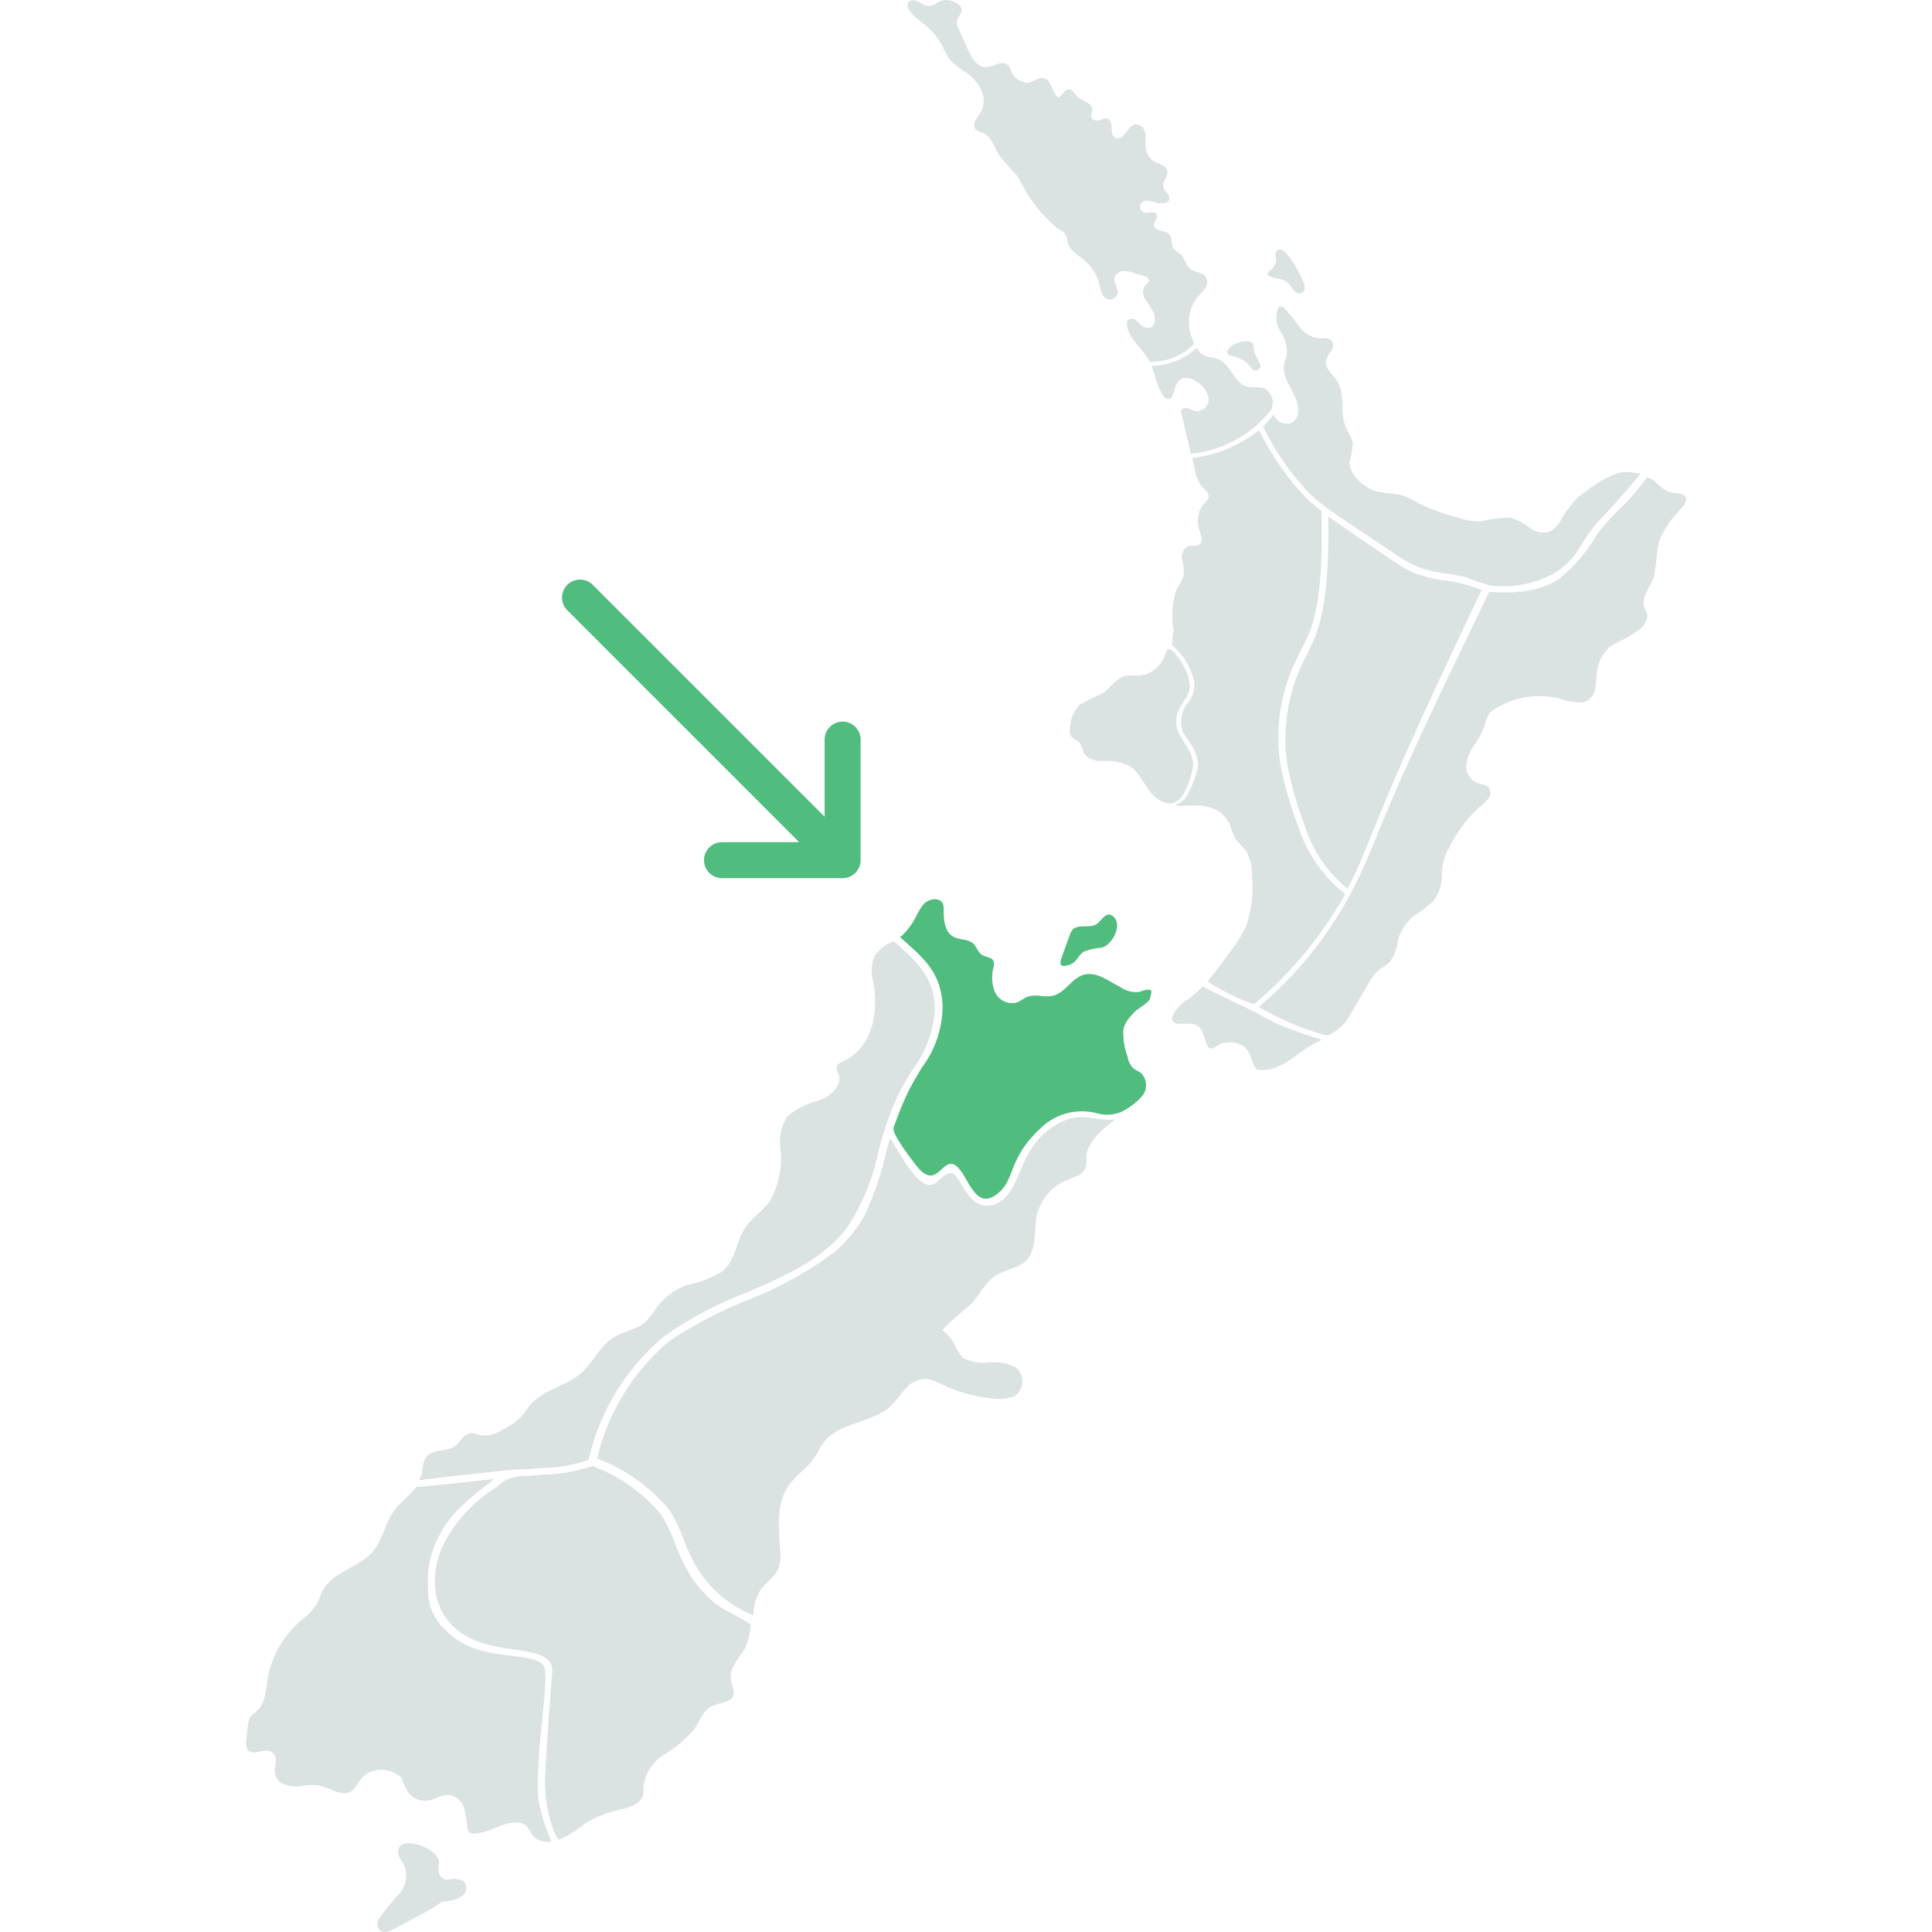 <svg xmlns="http://www.w3.org/2000/svg" width="110" height="110.002" viewBox="0 0 110 110.002">
  <g id="icon" transform="translate(-555 -1066)">
    <rect id="area" width="110" height="110" transform="translate(555 1066)" fill="none"/>
    <g id="map" transform="translate(568.792 1066.002)">
      <path id="Southland" d="M7.564,25.628a.616.616,0,0,1,.064-.674,14.921,14.921,0,0,1,1.069-1.3,1.624,1.624,0,0,0,.368-1.538c-.088-.215-.246-.4-.337-.613a.546.546,0,0,1,.09-.642.652.652,0,0,1,.3-.117c.612-.1,1.968.465,1.878,1.2a1.324,1.324,0,0,0,0,.508.509.509,0,0,0,.586.349,1.181,1.181,0,0,1,.812.1.548.548,0,0,1-.027.8,1.662,1.662,0,0,1-.978.333c-.319.014-.384.216-1.235.662s-1.882,1.036-2.07,1.079a.6.6,0,0,1-.139.016A.483.483,0,0,1,7.564,25.628Zm8.764-5.334c-.158-.2-.229-.462-.44-.608a.813.813,0,0,0-.4-.124c-.855-.066-1.606.6-2.462.623a.439.439,0,0,1-.341-.1.411.411,0,0,1-.083-.229,5.534,5.534,0,0,0-.179-1.114A1.061,1.061,0,0,0,11.6,18c-.425-.051-.807.239-1.229.305a1.194,1.194,0,0,1-1.132-.461,5.088,5.088,0,0,1-.323-.677l-.082-.221-.028.038a.428.428,0,0,0-.037-.048A1.659,1.659,0,0,0,6.848,16.8c-.665.469-.551,1.373-1.684,1.007a7.288,7.288,0,0,0-1.034-.356,3.274,3.274,0,0,0-.848.012,1.881,1.881,0,0,1-1.236-.143c-.464-.3-.422-.688-.356-1.151a.622.622,0,0,0-.186-.613.892.892,0,0,0-.677-.038c-.262.048-.52.1-.691-.07a.66.66,0,0,1-.114-.566q.048-.456.1-.912c.043-.408.205-.5.5-.764.517-.456.514-1.212.621-1.875a5.707,5.707,0,0,1,1.926-3.3A4.124,4.124,0,0,0,3.96,7.24c.2-.307.281-.668.467-.982.586-.985,2.009-1.231,2.776-2.1.593-.671.708-1.615,1.225-2.34C8.816,1.272,9.32.986,9.7.454,10.711.394,14.064,0,14.071,0c.342-.037-2.126,1.36-2.971,3.072a5.222,5.222,0,0,0-.728,3.067,3,3,0,0,0,.973,2.437c1.779,1.918,4.783,1.178,5.554,1.987.413.35-.161,3.512-.238,5.791a11.4,11.4,0,0,0,0,1.952,12.2,12.2,0,0,0,.736,2.348,1.434,1.434,0,0,1-.149.007A1.176,1.176,0,0,1,16.328,20.294Z" transform="translate(0.208 84.206)" fill="#dae3e1"/>
      <path id="Otago" d="M51.252,9.1a3.819,3.819,0,0,1-.3,1.251c-.3.56-.874,1.061-.826,1.741.04.557.518,1.053-.291,1.342a5.873,5.873,0,0,0-.807.256c-.486.259-.658.826-.959,1.27a6.842,6.842,0,0,1-1.706,1.457,2.563,2.563,0,0,0-1.21,1.78,2.647,2.647,0,0,1-.024.533c-.148.6-.947.757-1.578.907a5.569,5.569,0,0,0-1.762.758,7.576,7.576,0,0,1-1.409.881c-.2.078-.928-1.743-.821-3.7s.263-4.095.4-5.8-2.9-.91-4.9-2.089S32.9,6.261,33.794,4.424a8.332,8.332,0,0,1,2.991-3.21A2.22,2.22,0,0,1,38.338.572c.241-.01.491-.02.737-.042.147-.014.309-.026.479-.039A8.457,8.457,0,0,0,42.24,0a9.3,9.3,0,0,1,3.914,2.763,8.586,8.586,0,0,1,.8,1.661,10.192,10.192,0,0,0,.7,1.516,6.443,6.443,0,0,0,1.48,1.794c.145.118.3.228.458.337.362.222,1.5.816,1.58.893S51.252,9.019,51.252,9.1Z" transform="translate(-22.312 83.46)" fill="#dae3e1"/>
      <path id="West_Coast" data-name="West Coast" d="M215.151,844.95c.237-.01.481-.02.719-.041.15-.013.312-.026.484-.039a8.2,8.2,0,0,0,2.561-.458,12.888,12.888,0,0,1,4.261-7,20.838,20.838,0,0,1,4.654-2.491c2.292-.989,4.458-1.924,5.831-3.771a12.47,12.47,0,0,0,1.753-4.252,17.916,17.916,0,0,1,1.123-3.253c.231-.464.508-.925.776-1.37a6.566,6.566,0,0,0,1.327-3.56c-.077-1.769-.942-2.608-2.346-3.83a2.225,2.225,0,0,0-1.1.842,2.316,2.316,0,0,0-.06,1.508c.277,1.594.028,3.644-1.708,4.482-.16.077-.351.163-.383.33a.7.7,0,0,0,.1.368c.248.626-.4,1.254-1.046,1.518a4.513,4.513,0,0,0-1.856.918,2.638,2.638,0,0,0-.406,1.826,4.843,4.843,0,0,1-.616,3.029c-.4.549-1.013.939-1.388,1.5-.521.784-.55,1.856-1.284,2.469a6.372,6.372,0,0,1-2,.776,3.8,3.8,0,0,0-1.755,1.286,5.1,5.1,0,0,1-.611.8c-.508.464-1.281.554-1.868.926-.771.489-1.123,1.394-1.8,1.991-.867.76-2.2.967-2.932,1.848-.163.2-.288.422-.457.615a3.848,3.848,0,0,1-1.1.773,1.852,1.852,0,0,1-1.246.326,3.466,3.466,0,0,0-.461-.125c-.561-.048-.717.676-1.232.86-.48.171-1.153.09-1.46.564a2.135,2.135,0,0,0-.182.772,1.628,1.628,0,0,1-.187.485c.978-.133,4.47-.515,5.138-.578C214.651,844.971,214.905,844.96,215.151,844.95Z" transform="translate(-199.197 -761.296)" fill="#dae3e1"/>
      <path id="Tasman_Marlborough" data-name="Tasman Marlborough" d="M3.47,15.116c-.291-.147-.514.067-.75.281-.357.324-.746.65-1.456-.281-1.18-1.546-1.3-1.949-1.255-2.1a18.44,18.44,0,0,1,.857-2.1c.224-.453.513-.926.776-1.366A5.814,5.814,0,0,0,2.8,6.079C2.716,4.229,1.84,3.436.382,2.165a3.659,3.659,0,0,0,.576-.638c.252-.315.5-.962.777-1.259S2.606-.126,2.8.224A.759.759,0,0,1,2.861.6c0,.586.054,1.3.609,1.563.331.157.761.1,1.039.331.227.188.289.521.542.677.208.129.526.122.64.331a.563.563,0,0,1,.011.37,2.238,2.238,0,0,0,.077,1.412,1.077,1.077,0,0,0,1.233.6c.229-.08.408-.253.635-.336a1.734,1.734,0,0,1,.762-.04A2.108,2.108,0,0,0,9.06,5.5c.729-.157,1.084-1.024,1.807-1.207s1.369.37,2.026.688a1.569,1.569,0,0,0,1.069.3c.217-.052.436-.178.648-.113a.125.125,0,0,1,.075.054.135.135,0,0,1,0,.084c-.014.067-.027.134-.041.2a.638.638,0,0,1-.064.212.615.615,0,0,1-.141.156,3.836,3.836,0,0,1-.466.35,1.668,1.668,0,0,0-.284.233,4.341,4.341,0,0,0-.3.35,1.347,1.347,0,0,0-.3.659,4.031,4.031,0,0,0,.247,1.514,1.179,1.179,0,0,0,.3.621c.134.119.316.18.458.291a.972.972,0,0,1,.067,1.314,3.771,3.771,0,0,1-1.178.9,2.14,2.14,0,0,1-1.432.07,3.346,3.346,0,0,0-3.147.841c-1.985,1.807-1.4,3.06-2.63,3.858a.934.934,0,0,1-.506.174C4.431,17.053,4.091,15.427,3.47,15.116ZM9.63,3.792l-.011,0c-.142-.056-.12-.248-.072-.382q.249-.7.5-1.387a.787.787,0,0,1,.153-.29c.334-.347.994-.047,1.4-.339.255-.184.52-.741.9-.428.6.5-.063,1.643-.635,1.791a3.51,3.51,0,0,0-1.022.227c-.284.173-.38.512-.664.68a1.238,1.238,0,0,1-.386.125h0A.325.325,0,0,1,9.7,3.8.31.31,0,0,1,9.63,3.792Z" transform="translate(37.075 51.197)" fill="#50bc7d"/>
      <path id="Canterbury" d="M29.219,38.51c-.174.2-1.633,1.091-1.637,2.222a1.552,1.552,0,0,1-.037.526c-.14.4-.645.533-1.052.7a2.9,2.9,0,0,0-1.726,2.026c-.188.89.038,1.958-.648,2.6-.437.408-1.107.484-1.63.787-.629.363-.9,1-1.339,1.524-.275.292-1.384,1.149-1.761,1.622a2.407,2.407,0,0,1,.393.363c.258.291.458.886.792,1.214a2.541,2.541,0,0,0,1.478.254,2.706,2.706,0,0,1,1.448.251h0a1.01,1.01,0,0,1,.018,1.66,2.544,2.544,0,0,1-.962.17,8.72,8.72,0,0,1-3.411-.932,2.275,2.275,0,0,0-.659-.206,1.547,1.547,0,0,0-1.2.561c-.309.325-.542.712-.876,1.014-1.035.936-2.832.892-3.713,1.96-.254.307-.4.678-.633,1-.394.553-1,.942-1.4,1.492-.772,1.074-.576,2.49-.507,3.785a2.162,2.162,0,0,1-.13,1.045c-.217.459-.713.75-1,1.171a2.757,2.757,0,0,0-.392,1.431,6.65,6.65,0,0,1-3.306-2.86c-.106-.176-.347-.688-.434-.874s-.154-.373-.227-.558a8.853,8.853,0,0,0-.835-1.725,9.86,9.86,0,0,0-4.1-2.908A12.426,12.426,0,0,1,3.889,51.1a25.27,25.27,0,0,1,4.591-2.371,21.305,21.305,0,0,0,4.828-2.706,8.154,8.154,0,0,0,1.655-2.039,18.277,18.277,0,0,0,1.222-3.572c.018-.064.167-.64.216-.787s.934,1.741,1.751,2.4,1.054-.344,1.676-.45S20.8,43.9,22.342,43.35s1.278-2.839,3.04-4.194S27.815,38.676,29.219,38.51Z" transform="translate(20.473 25.218)" fill="#dae3e1"/>
      <path id="Wellington" d="M492.727,837.687a25.608,25.608,0,0,1-2.579-.921c-.388-.168-1.322-.7-1.322-.7s-2.463-1.155-2.888-1.412a8.583,8.583,0,0,1-.872.759,2.067,2.067,0,0,0-.83.911.339.339,0,0,0-.03.29.365.365,0,0,0,.287.154c.4.055.85-.083,1.168.142.3.211.321.639.473.952,0,0,.074.262.222.31s.372-.117.372-.117a1.406,1.406,0,0,1,1.526,0c.538.373.478,1.293.82,1.338C490.457,839.571,491.252,838.341,492.727,837.687Z" transform="translate(-431.249 -778.491)" fill="#dae3e1"/>
      <path id="Taranaki" d="M451.1,665.856c.265-1.119-1-1.777-.922-2.814s.889-1.221.751-2.164-1.143-2.261-1.291-1.8a2.812,2.812,0,0,1-.341.7,1.668,1.668,0,0,1-1.284.721,4.974,4.974,0,0,0-.663,0c-.593.1-.908.708-1.4,1.03a9.667,9.667,0,0,0-1.3.651,2.1,2.1,0,0,0-.526,1.362.615.615,0,0,0,.015.318c.086.206.36.274.517.438.189.2.183.509.349.726a1.292,1.292,0,0,0,1.03.326,2.949,2.949,0,0,1,1.461.287c.73.435.923,1.4,1.621,1.88C450.323,668.35,450.832,666.976,451.1,665.856Z" transform="translate(-397.001 -622.031)" fill="#dae3e1"/>
      <path id="Gisbourne_Hawkes_Bay" data-name="Gisbourne Hawkes Bay" d="M24.261,41.139c-.125-.143-.357-.131-.551-.15a1.365,1.365,0,0,1-.835-.381c-.325-.261-.362-.394-.763-.509,0,0-.493.653-1.206,1.442A15.442,15.442,0,0,0,19.281,43.3a9.477,9.477,0,0,1-2.118,2.523c-1.617,1.168-4.237.725-4.05.8C10.96,51.1,8.66,55.747,6.819,60.256l-.082.2c-.343.842-.7,1.712-1.11,2.546A21.852,21.852,0,0,1,0,70.238a15.45,15.45,0,0,0,3.9,1.638A2.678,2.678,0,0,0,5,71.023l1.212-2.055a2.917,2.917,0,0,1,.71-.9,4.865,4.865,0,0,0,.535-.378,2.563,2.563,0,0,0,.464-1.247,2.724,2.724,0,0,1,.932-1.4,6.69,6.69,0,0,0,1.112-.864,2.42,2.42,0,0,0,.462-1.393,2.954,2.954,0,0,1,.383-1.56,7.969,7.969,0,0,1,1.784-2.4,2.22,2.22,0,0,0,.492-.465.514.514,0,0,0,0-.617c-.162-.179-.453-.176-.684-.266a1.013,1.013,0,0,1-.586-1.007,2.431,2.431,0,0,1,.449-1.135,4.8,4.8,0,0,0,.592-1.086,2.284,2.284,0,0,1,.244-.676,1.314,1.314,0,0,1,.393-.334,4.8,4.8,0,0,1,3.644-.553,3.558,3.558,0,0,0,1.238.216c.952-.105.782-1.255.9-1.893A2.333,2.333,0,0,1,20,49.73a4.793,4.793,0,0,1,.736-.4l-.011.017c.041-.022.081-.048.122-.071.1-.048.178-.089.228-.118l-.013-.007c.2-.123.4-.251.594-.393a.978.978,0,0,0,.456-.858,4.886,4.886,0,0,0-.172-.47c-.13-.474.234-.927.433-1.381.349-.8.189-1.729.5-2.541a6.485,6.485,0,0,1,1.238-1.717c.157-.189.309-.464.147-.65" transform="translate(57.878 -12.913)" fill="#dae3e1"/>
      <path id="Taupo" d="M528.957,656.037a7.761,7.761,0,0,1-1.786-.436,7.553,7.553,0,0,1-1.308-.766l-2.778-1.891c-.259-.176-.521-.355-.781-.541.023,1.873.018,4.973-.773,6.891-.14.339-.3.672-.464.993-.122.246-.248.5-.361.755a9.893,9.893,0,0,0-.726,5.514,19.936,19.936,0,0,0,.954,3.36,7.564,7.564,0,0,0,2.462,3.667q.159-.3.307-.6c.4-.817.743-1.675,1.077-2.506l.08-.2c1.82-4.522,4.049-9.218,6.175-13.7a10.474,10.474,0,0,0-1.064-.347C529.642,656.147,529.294,656.091,528.957,656.037Z" transform="translate(-460.469 -622.988)" fill="#dae3e1"/>
      <path id="Manuwatu" d="M466.228,653.2a22.578,22.578,0,0,0,5.2-6.271,8.077,8.077,0,0,1-2.69-3.889,20.078,20.078,0,0,1-.989-3.44,10.022,10.022,0,0,1,.766-5.739c.118-.262.249-.521.375-.772.16-.319.326-.649.464-.98.822-1.965.753-5.175.727-7a9.9,9.9,0,0,1-.82-.678,15.19,15.19,0,0,1-2.733-3.915,7.865,7.865,0,0,1-3.81,1.593l.16.691a2.009,2.009,0,0,0,.38.911c.165.186.416.359.388.6-.019.164-.166.284-.281.408a1.587,1.587,0,0,0-.235,1.51c.093.276.238.642-.017.8-.167.107-.4.031-.591.083a.663.663,0,0,0-.383.756,3.022,3.022,0,0,1,.1.9,2.921,2.921,0,0,1-.406.781,4.734,4.734,0,0,0-.176,2.353,6.47,6.47,0,0,0-.088.856,4.269,4.269,0,0,1,.729.809,4.169,4.169,0,0,1,.526,1.229,1.62,1.62,0,0,1-.469,1.391,1.725,1.725,0,0,0-.187,1.467c.146.383,1.067,1.259.838,2.195a5.836,5.836,0,0,1-.662,1.594c-.387.459-.733.341-.482.443.371.15,2.3-.487,3.014,1.136a7.089,7.089,0,0,0,.274.7c.167.29.462.5.65.776a2.553,2.553,0,0,1,.312,1.375,6.616,6.616,0,0,1-.363,2.972,6.979,6.979,0,0,1-.76,1.207c-.447.613-.414.564-.861,1.177-.113.156-.512.566-.49.705A11.915,11.915,0,0,0,466.228,653.2Z" transform="translate(-408.629 -596.025)" fill="#dae3e1"/>
      <path id="Bay_of_Plenty" data-name="Bay of Plenty" d="M12.973,19.143a12.79,12.79,0,0,1-1.419-.479c-.353-.085-.717-.145-1.069-.2a7.487,7.487,0,0,1-1.74-.415,7.548,7.548,0,0,1-1.274-.737l-2.838-1.9A15.53,15.53,0,0,1,2.7,13.957,14.926,14.926,0,0,1,0,10.079,5.409,5.409,0,0,0,.6,9.4a.779.779,0,0,0,.664.511c.531.08.755-.367.737-.825-.035-.916-.994-1.65-.792-2.6.038-.177.118-.346.15-.522A2.2,2.2,0,0,0,1,4.677,1.482,1.482,0,0,1,.837,3.383a.241.241,0,0,1,.1-.117c.1-.048.218.025.3.1A10.938,10.938,0,0,1,2.064,4.4a1.615,1.615,0,0,0,1.136.66c.056,0,.115,0,.173,0a.682.682,0,0,1,.512.107.494.494,0,0,1,0,.605,1.783,1.783,0,0,0-.306.578c-.067.425.374.745.618,1.107.523.777.146,1.839.521,2.688a3.3,3.3,0,0,1,.389.88,4.788,4.788,0,0,1-.17,1.013c-.075.763.745,1.46,1.439,1.72a10.147,10.147,0,0,0,1.363.191,4.852,4.852,0,0,1,1.155.523,12.258,12.258,0,0,0,2.148.784,3.913,3.913,0,0,0,1.341.23,6.823,6.823,0,0,1,1.7-.214,3.329,3.329,0,0,1,1.064.563,1.348,1.348,0,0,0,1.15.242,1.466,1.466,0,0,0,.63-.6A5.543,5.543,0,0,1,18,14.05c.184-.108,1.7-1.4,2.681-1.376a5.058,5.058,0,0,1,.811.106s-1.388,1.661-2.325,2.628c-1.229,1.34-1.055,1.963-2.424,2.931a5.949,5.949,0,0,1-3.227.832A4.1,4.1,0,0,1,12.973,19.143ZM1.758,2.343c-.2-.23-.263-.465-.571-.589-.259-.1-.555-.1-.81-.22a.194.194,0,0,1-.111-.1c-.03-.077.043-.156.109-.214A.872.872,0,0,0,.746.643C.751.463.652.263.759.114c.447-.628,1.465,1.535,1.548,1.771a.745.745,0,0,1,.056.347.321.321,0,0,1-.216.267.28.28,0,0,1-.072.009A.449.449,0,0,1,1.758,2.343Z" transform="translate(58.121 14.199)" fill="#dae3e1" stroke="rgba(0,0,0,0)" stroke-miterlimit="10" stroke-width="1"/>
      <path id="Auckland" d="M2,5.4c-.1-.423-.195-.847-.293-1.27a.332.332,0,0,1-.005-.2c.049-.128.235-.158.374-.118s.258.129.4.163a.68.68,0,0,0,.769-.707,1.351,1.351,0,0,0-.664-.955.914.914,0,0,0-.852-.184c-.4.184-.39.689-.562,1.017a.244.244,0,0,1-.148.138.23.23,0,0,1-.091,0C.693,3.248.643,3.043.541,2.876a2.975,2.975,0,0,1-.263-.6C.18,1.983.1,1.685,0,1.4A3.887,3.887,0,0,0,2.58.368a.962.962,0,0,0,.251.339c.266.209.656.185.971.319.729.31.89,1.377,1.665,1.565.337.081.723-.033,1.025.133a.958.958,0,0,1,.408.757l-.07.386A6.626,6.626,0,0,1,2.241,6.4C2.182,6.177,2.094,5.789,2,5.4ZM5.775,1.63a.63.63,0,0,1-.154-.187A1.719,1.719,0,0,0,4.557.831C3.977.7,4.526.222,4.84.111c.365-.128,1-.242.975.244-.015.327.224.609.346.916a.4.4,0,0,1,.035.172.277.277,0,0,1-.284.229A.239.239,0,0,1,5.775,1.63Z" transform="translate(51.775 19.429)" fill="#dae3e1" stroke="rgba(0,0,0,0)" stroke-miterlimit="10" stroke-width="1"/>
      <path id="Northland" d="M401.18,476.347l.052-.109a2.421,2.421,0,0,1,.09-2.489c.152-.206.362-.369.507-.579a.614.614,0,0,0,.058-.7c-.191-.251-.6-.236-.857-.423-.3-.216-.336-.645-.615-.884a2.089,2.089,0,0,1-.361-.285c-.175-.238-.039-.61-.247-.823-.24-.245-.82-.157-.867-.488-.032-.231.281-.461.15-.658s-.441-.04-.675-.083a.352.352,0,0,1-.174-.584c.216-.187.555-.07.834.015s.688.054.735-.219c.044-.255-.29-.432-.344-.685-.062-.294.269-.558.236-.856-.045-.394-.532-.441-.809-.621a1.164,1.164,0,0,1-.433-1.08,2.011,2.011,0,0,0-.06-.635.522.522,0,0,0-.494-.368c-.257.02-.408.27-.549.474s-.4.407-.629.293c-.2-.1-.2-.371-.2-.59s-.081-.5-.311-.513a.615.615,0,0,0-.259.069c-.186.074-.447.09-.547-.077s.025-.344.008-.52c-.036-.386-.612-.459-.881-.751-.136-.148-.237-.381-.445-.376-.274.007-.359.435-.633.45-.374-.29-.326-.994-.8-1.083-.353-.066-.618.274-.965.256a1.065,1.065,0,0,1-.832-.548c-.085-.17-.125-.376-.284-.489-.338-.241-.789.147-1.212.151-.494,0-.795-.5-.988-.925l-.546-1.214a.829.829,0,0,1-.108-.509c.052-.23.3-.417.262-.65a.45.45,0,0,0-.143-.237,1.072,1.072,0,0,0-1.179-.175,1.429,1.429,0,0,1-.518.232,1.184,1.184,0,0,1-.592-.234c-.19-.1-.469-.142-.593.027a.4.4,0,0,0,.041.439,2.941,2.941,0,0,0,.716.7,4.27,4.27,0,0,1,1.146,1.279,5.428,5.428,0,0,0,.427.81,4.3,4.3,0,0,0,.94.758,2.6,2.6,0,0,1,.877,1.012,1.4,1.4,0,0,1-.038,1.277,5.3,5.3,0,0,0-.314.472.44.44,0,0,0,.062.519,1.08,1.08,0,0,0,.321.142c.6.233.692.88,1.011,1.332.336.477.816.846,1.141,1.348a7.868,7.868,0,0,0,2.165,2.784,1.151,1.151,0,0,1,.484.408,1.484,1.484,0,0,1,.081.338,1.086,1.086,0,0,0,.251.491,3.792,3.792,0,0,0,.55.443,2.832,2.832,0,0,1,1.037,1.6c.062.272.11.594.37.726a.464.464,0,0,0,.626-.253c.1-.34-.274-.7-.142-1.029a.633.633,0,0,1,.688-.29c.269.038.515.166.78.222.2.043.478.107.471.3,0,.13-.143.213-.228.316a.693.693,0,0,0,.02.775,7.445,7.445,0,0,1,.452.7c.107.247.18.794-.186.9a.565.565,0,0,1-.5-.136,4.107,4.107,0,0,0-.316-.295.355.355,0,0,0-.411-.02.361.361,0,0,0-.079.341c.126.771.881,1.3,1.259,1.989.042.078.024.045.091.07A3.465,3.465,0,0,0,401.18,476.347Z" transform="translate(-347.028 -456.72)" fill="#dae3e1"/>
    </g>
    <g id="Сгруппировать_2758" data-name="Сгруппировать 2758" transform="translate(594 1107)">
      <path id="Контур_13415" data-name="Контур 13415" d="M12.976,14A1.026,1.026,0,0,0,14,12.976V6.11a1.024,1.024,0,1,0-2.049,0V10.5L-1.251-2.7A1.018,1.018,0,0,0-1.976-3a1.017,1.017,0,0,0-.724.3,1.017,1.017,0,0,0-.3.724,1.012,1.012,0,0,0,.3.724l13.2,13.2H6.11A1.024,1.024,0,0,0,6.11,14Z" transform="translate(-4 -5)" fill="#50bc7d"/>
    </g>
  </g>
</svg>
